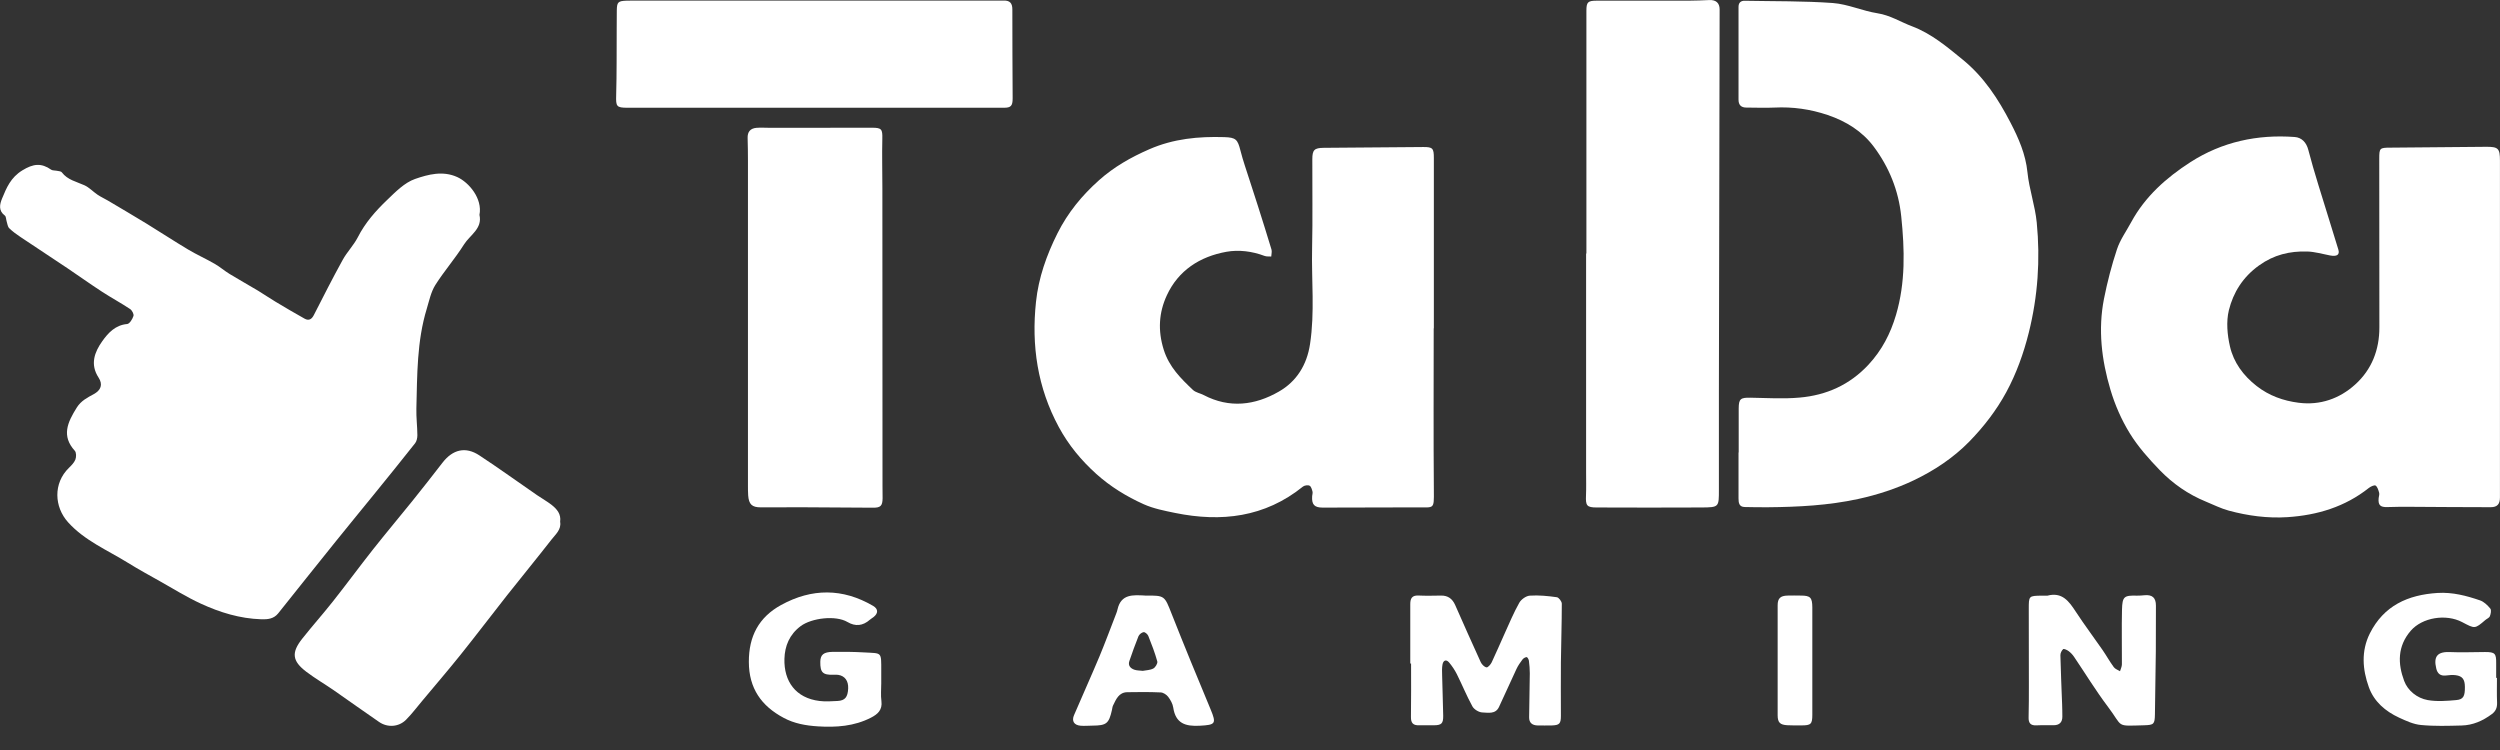 <svg width="100" height="30" viewBox="0 0 100 30" fill="none" xmlns="http://www.w3.org/2000/svg">
<rect x="0" y="0" width="100" height="30" fill="#333333" stroke="none"/>
<g clip-path="url(#clip0_9657_330916)">
<path d="M19.178 8.595C19.306 9.144 18.8 9.399 18.561 9.777C18.208 10.339 17.764 10.844 17.411 11.404C17.238 11.681 17.168 12.027 17.071 12.349C16.673 13.652 16.689 15.001 16.655 16.342C16.646 16.698 16.693 17.053 16.695 17.409C16.695 17.517 16.668 17.648 16.605 17.729C16.056 18.426 15.496 19.115 14.935 19.806C14.438 20.42 13.934 21.028 13.439 21.645C12.664 22.606 11.897 23.571 11.127 24.535C10.949 24.757 10.704 24.78 10.45 24.771C9.599 24.744 8.798 24.498 8.037 24.147C7.474 23.889 6.945 23.558 6.405 23.254C5.973 23.011 5.539 22.774 5.118 22.513C4.299 22.005 3.387 21.627 2.725 20.893C2.169 20.279 2.12 19.331 2.759 18.712C2.86 18.615 2.966 18.505 3.016 18.381C3.054 18.28 3.056 18.102 2.993 18.032C2.455 17.44 2.692 16.905 3.076 16.295C3.243 16.032 3.495 15.903 3.749 15.766C4.04 15.608 4.123 15.379 3.943 15.104C3.594 14.571 3.783 14.08 4.092 13.646C4.326 13.317 4.614 13.002 5.086 12.961C5.183 12.953 5.298 12.766 5.338 12.64C5.363 12.568 5.282 12.412 5.203 12.361C4.836 12.117 4.447 11.908 4.078 11.667C3.612 11.364 3.16 11.04 2.698 10.729C2.073 10.31 1.445 9.898 0.819 9.48C0.661 9.374 0.504 9.261 0.369 9.129C0.308 9.07 0.297 8.955 0.268 8.865C0.241 8.782 0.247 8.663 0.193 8.622C-0.07 8.426 -0.011 8.172 0.081 7.945C0.261 7.51 0.427 7.101 0.893 6.815C1.332 6.545 1.652 6.511 2.048 6.788C2.1 6.824 2.185 6.813 2.253 6.828C2.329 6.846 2.435 6.844 2.473 6.894C2.703 7.198 3.054 7.265 3.374 7.409C3.569 7.497 3.725 7.67 3.907 7.792C4.035 7.877 4.179 7.943 4.312 8.021C4.827 8.327 5.345 8.629 5.856 8.942C6.414 9.284 6.961 9.644 7.522 9.979C7.87 10.187 8.242 10.353 8.593 10.556C8.8 10.675 8.98 10.835 9.183 10.958C9.558 11.188 9.946 11.402 10.324 11.629C10.558 11.771 10.783 11.928 11.019 12.068C11.406 12.3 11.793 12.529 12.187 12.748C12.349 12.838 12.466 12.775 12.552 12.606C12.93 11.866 13.306 11.123 13.709 10.393C13.882 10.078 14.148 9.811 14.312 9.491C14.607 8.91 15.03 8.433 15.489 7.994C15.824 7.672 16.182 7.306 16.601 7.159C17.125 6.977 17.713 6.819 18.291 7.083C18.755 7.294 19.308 7.943 19.178 8.597V8.595Z" fill="white"/>
<path d="M57.348 13.128C57.348 15.294 57.336 17.459 57.354 19.624C57.361 20.391 57.37 20.292 56.681 20.295C55.425 20.299 54.167 20.301 52.911 20.304C52.574 20.304 52.464 20.184 52.486 19.847C52.491 19.784 52.515 19.718 52.5 19.662C52.477 19.577 52.446 19.46 52.383 19.428C52.313 19.394 52.178 19.415 52.117 19.464C50.591 20.693 48.853 20.895 47.001 20.517C46.576 20.43 46.139 20.344 45.748 20.169C45.061 19.86 44.415 19.464 43.85 18.956C43.249 18.413 42.745 17.808 42.353 17.083C41.498 15.503 41.253 13.822 41.44 12.073C41.541 11.116 41.861 10.207 42.297 9.336C42.711 8.508 43.281 7.815 43.963 7.207C44.557 6.678 45.232 6.293 45.97 5.971C46.943 5.546 47.94 5.454 48.971 5.485C49.434 5.499 49.506 5.577 49.617 6.019C49.72 6.428 49.864 6.829 49.992 7.234C50.098 7.565 50.206 7.893 50.312 8.224C50.496 8.807 50.683 9.392 50.859 9.98C50.884 10.065 50.854 10.166 50.85 10.261C50.76 10.254 50.661 10.268 50.58 10.236C50.085 10.05 49.553 9.982 49.054 10.072C47.996 10.263 47.134 10.815 46.673 11.814C46.355 12.501 46.308 13.219 46.549 13.988C46.767 14.681 47.231 15.136 47.717 15.597C47.827 15.701 48.005 15.728 48.147 15.802C49.178 16.342 50.199 16.214 51.156 15.663C51.863 15.258 52.275 14.598 52.401 13.765C52.596 12.487 52.455 11.206 52.484 9.926C52.511 8.742 52.488 7.556 52.493 6.372C52.493 5.998 52.572 5.917 52.947 5.913C54.275 5.899 55.603 5.888 56.931 5.881C57.307 5.879 57.354 5.931 57.354 6.318C57.354 8.589 57.354 10.862 57.354 13.133H57.348V13.128Z" fill="white"/>
<path d="M99.998 13.083C99.998 15.354 99.998 17.627 99.998 19.898C99.998 20.157 99.897 20.288 99.631 20.288C98.544 20.29 97.457 20.276 96.372 20.272C96.08 20.272 95.785 20.272 95.492 20.283C95.209 20.292 95.119 20.204 95.146 19.923C95.152 19.853 95.184 19.777 95.166 19.712C95.137 19.608 95.101 19.477 95.024 19.423C94.977 19.392 94.828 19.459 94.754 19.518C93.8 20.274 92.697 20.607 91.502 20.686C90.703 20.738 89.917 20.632 89.15 20.425C88.835 20.339 88.538 20.189 88.232 20.063C87.532 19.777 86.917 19.349 86.397 18.813C85.956 18.357 85.522 17.87 85.191 17.332C84.86 16.795 84.597 16.194 84.417 15.586C84.063 14.4 83.917 13.178 84.16 11.949C84.293 11.28 84.464 10.617 84.68 9.968C84.806 9.588 85.054 9.246 85.247 8.888C85.805 7.859 86.652 7.108 87.617 6.486C88.886 5.672 90.293 5.37 91.79 5.48C92.071 5.501 92.256 5.703 92.33 5.987C92.452 6.459 92.591 6.925 92.733 7.391C92.996 8.255 93.273 9.118 93.534 9.984C93.597 10.193 93.476 10.27 93.201 10.218C92.897 10.16 92.593 10.069 92.287 10.06C91.592 10.04 90.955 10.189 90.359 10.619C89.717 11.08 89.33 11.697 89.154 12.412C89.044 12.867 89.091 13.394 89.199 13.86C89.346 14.499 89.731 15.023 90.264 15.44C90.766 15.831 91.335 16.032 91.945 16.11C92.805 16.221 93.584 15.946 94.209 15.379C94.869 14.783 95.177 13.995 95.175 13.092C95.17 10.846 95.17 8.602 95.17 6.356C95.17 5.919 95.186 5.908 95.621 5.906C96.894 5.897 98.168 5.883 99.445 5.872C99.933 5.868 99.998 5.94 99.998 6.426C99.998 8.645 99.998 10.862 99.998 13.081V13.083Z" fill="white"/>
<path d="M69.548 18.1C69.548 17.512 69.546 16.923 69.548 16.335C69.55 15.953 69.624 15.901 70.014 15.908C70.673 15.919 71.335 15.962 71.988 15.903C73.054 15.809 73.984 15.397 74.736 14.591C75.276 14.01 75.618 13.349 75.841 12.595C76.223 11.296 76.187 9.986 76.05 8.661C75.944 7.621 75.564 6.687 74.949 5.865C74.488 5.251 73.849 4.852 73.106 4.6C72.411 4.366 71.709 4.267 70.977 4.303C70.603 4.321 70.228 4.303 69.854 4.303C69.647 4.303 69.541 4.2 69.541 3.99C69.541 2.752 69.541 1.515 69.541 0.275C69.541 0.108 69.631 0.027 69.791 0.031C70.966 0.054 72.145 0.036 73.316 0.121C73.916 0.166 74.499 0.437 75.1 0.531C75.609 0.61 76.023 0.88 76.484 1.053C77.259 1.346 77.873 1.868 78.501 2.379C79.35 3.068 79.933 3.963 80.423 4.911C80.743 5.528 81.026 6.169 81.098 6.891C81.166 7.567 81.404 8.226 81.47 8.904C81.614 10.382 81.515 11.85 81.152 13.304C80.943 14.141 80.655 14.94 80.25 15.689C79.856 16.414 79.35 17.071 78.769 17.666C78.125 18.323 77.362 18.825 76.547 19.214C75.847 19.547 75.105 19.79 74.328 19.959C73.133 20.218 71.931 20.279 70.718 20.29C70.408 20.292 70.097 20.288 69.789 20.281C69.559 20.276 69.543 20.108 69.541 19.943C69.537 19.329 69.541 18.714 69.541 18.098H69.546L69.548 18.1Z" fill="white"/>
<path d="M63.456 10.139C63.456 6.905 63.456 3.671 63.456 0.437C63.456 0.079 63.512 0.027 63.883 0.027C65.105 0.027 66.325 0.027 67.547 0.027C67.824 0.027 68.099 0.013 68.376 0.002C68.639 -0.009 68.785 0.119 68.785 0.376C68.776 5.453 68.765 10.531 68.756 15.608C68.754 16.936 68.756 18.264 68.756 19.59C68.756 20.281 68.763 20.294 68.069 20.299C66.669 20.308 65.269 20.303 63.872 20.299C63.469 20.299 63.422 20.227 63.44 19.817C63.453 19.506 63.444 19.194 63.444 18.881C63.444 15.969 63.444 13.054 63.444 10.142C63.447 10.142 63.451 10.142 63.453 10.142L63.456 10.139Z" fill="white"/>
<path d="M29.918 12.948C29.918 10.774 29.918 8.6 29.918 6.426C29.918 6.124 29.914 5.822 29.905 5.521C29.898 5.276 30.008 5.136 30.26 5.113C30.445 5.098 30.634 5.113 30.821 5.113C32.175 5.113 33.53 5.111 34.885 5.109C35.266 5.109 35.302 5.17 35.293 5.55C35.277 6.207 35.295 6.867 35.295 7.526C35.295 11.492 35.297 15.455 35.3 19.421C35.3 19.59 35.306 19.759 35.304 19.93C35.3 20.236 35.221 20.31 34.924 20.308C33.942 20.301 32.963 20.294 31.982 20.29C31.464 20.29 30.949 20.297 30.431 20.294C30.078 20.294 29.954 20.173 29.927 19.817C29.918 19.684 29.918 19.549 29.918 19.416C29.918 17.26 29.918 15.104 29.918 12.948Z" fill="white"/>
<path d="M32.561 4.31C30.074 4.31 27.587 4.31 25.1 4.31C24.654 4.31 24.634 4.254 24.647 3.811C24.672 2.922 24.663 2.03 24.668 1.139C24.668 0.898 24.668 0.657 24.672 0.417C24.677 0.084 24.721 0.039 25.066 0.027C25.172 0.023 25.28 0.023 25.388 0.023C30.218 0.023 35.05 0.023 39.88 0.023C39.97 0.023 40.058 0.027 40.148 0.023C40.395 0.016 40.497 0.129 40.494 0.381C40.492 1.564 40.501 2.751 40.506 3.934C40.506 4.238 40.434 4.31 40.157 4.31C37.625 4.31 35.095 4.31 32.563 4.31H32.561Z" fill="white"/>
<path d="M22.406 20.871C22.46 21.183 22.224 21.372 22.059 21.584C21.474 22.334 20.871 23.07 20.281 23.814C19.66 24.602 19.055 25.401 18.429 26.182C17.929 26.806 17.407 27.413 16.894 28.028C16.678 28.284 16.475 28.557 16.239 28.793C15.949 29.081 15.505 29.113 15.163 28.878C14.556 28.464 13.959 28.032 13.356 27.614C12.991 27.362 12.607 27.139 12.253 26.871C11.684 26.439 11.648 26.103 12.093 25.543C12.489 25.043 12.915 24.564 13.311 24.064C13.856 23.376 14.376 22.667 14.92 21.978C15.438 21.323 15.976 20.684 16.5 20.033C16.905 19.529 17.306 19.018 17.702 18.505C18.112 17.976 18.623 17.852 19.174 18.215C19.955 18.728 20.711 19.275 21.479 19.804C21.674 19.939 21.888 20.056 22.073 20.202C22.278 20.366 22.449 20.562 22.406 20.868V20.871Z" fill="white"/>
<path d="M56.411 26.542C56.411 25.75 56.411 24.958 56.411 24.163C56.411 23.938 56.481 23.81 56.735 23.821C57.037 23.835 57.341 23.828 57.645 23.823C57.919 23.819 58.095 23.952 58.205 24.197C58.542 24.96 58.88 25.723 59.227 26.481C59.27 26.574 59.368 26.677 59.459 26.695C59.515 26.706 59.627 26.578 59.668 26.493C59.85 26.11 60.012 25.721 60.188 25.336C60.375 24.924 60.55 24.503 60.771 24.111C60.847 23.976 61.043 23.835 61.192 23.826C61.549 23.801 61.916 23.839 62.274 23.889C62.353 23.9 62.472 24.057 62.472 24.148C62.472 24.931 62.445 25.712 62.436 26.495C62.429 27.208 62.436 27.92 62.436 28.633C62.436 28.948 62.378 29.009 62.065 29.018C61.878 29.022 61.691 29.02 61.502 29.018C61.291 29.013 61.162 28.912 61.165 28.692C61.171 28.104 61.187 27.519 61.192 26.932C61.192 26.763 61.178 26.594 61.156 26.427C61.149 26.373 61.093 26.281 61.066 26.283C61.007 26.29 60.935 26.331 60.899 26.38C60.809 26.499 60.721 26.625 60.658 26.761C60.42 27.265 60.197 27.778 59.958 28.282C59.819 28.575 59.526 28.507 59.294 28.498C59.155 28.494 58.963 28.377 58.896 28.255C58.666 27.836 58.486 27.391 58.272 26.963C58.189 26.799 58.083 26.641 57.964 26.499C57.847 26.36 57.732 26.414 57.701 26.576C57.674 26.713 57.681 26.86 57.685 27.001C57.696 27.544 57.719 28.086 57.728 28.629C57.732 28.941 57.66 29.009 57.354 29.011C57.158 29.013 56.963 29.007 56.767 29.011C56.53 29.02 56.434 28.926 56.438 28.678C56.449 27.965 56.443 27.253 56.443 26.54C56.434 26.54 56.422 26.54 56.413 26.54L56.411 26.542Z" fill="white"/>
<path d="M81.891 23.828C82.485 23.668 82.76 24.051 83.034 24.472C83.374 24.992 83.748 25.487 84.101 25.998C84.257 26.223 84.389 26.466 84.552 26.686C84.606 26.761 84.716 26.797 84.801 26.849C84.828 26.756 84.876 26.664 84.876 26.574C84.88 25.845 84.862 25.116 84.88 24.386C84.894 23.857 84.963 23.812 85.481 23.826C85.578 23.828 85.677 23.819 85.774 23.81C86.093 23.779 86.24 23.909 86.237 24.231C86.237 24.836 86.237 25.44 86.233 26.045C86.224 26.889 86.21 27.735 86.197 28.579C86.19 28.966 86.154 29 85.765 29.011C84.599 29.041 84.948 29.102 84.308 28.258C83.829 27.623 83.413 26.939 82.965 26.277C82.906 26.189 82.83 26.108 82.746 26.045C82.683 25.998 82.555 25.939 82.526 25.966C82.463 26.023 82.413 26.128 82.416 26.214C82.431 26.869 82.461 27.524 82.485 28.179C82.492 28.338 82.492 28.498 82.494 28.66C82.497 28.892 82.375 29.007 82.15 29.009C81.918 29.014 81.686 29.002 81.454 29.014C81.221 29.025 81.137 28.919 81.144 28.694C81.155 28.267 81.155 27.839 81.155 27.411C81.155 26.396 81.155 25.381 81.151 24.366C81.151 23.833 81.148 23.833 81.673 23.826C81.745 23.826 81.815 23.826 81.887 23.826L81.891 23.828Z" fill="white"/>
<path d="M35.25 27.326C35.25 27.566 35.225 27.809 35.257 28.046C35.302 28.399 35.106 28.57 34.838 28.707C34.165 29.052 33.447 29.101 32.707 29.054C32.23 29.023 31.77 28.942 31.347 28.714C30.454 28.239 29.956 27.533 29.954 26.479C29.95 25.453 30.35 24.69 31.246 24.199C32.475 23.526 33.706 23.524 34.924 24.235C35.133 24.357 35.135 24.53 34.944 24.681C34.894 24.719 34.84 24.751 34.793 24.791C34.513 25.037 34.215 25.067 33.9 24.881C33.427 24.602 32.468 24.719 32.029 25.043C31.575 25.381 31.392 25.842 31.377 26.353C31.352 27.247 31.822 27.922 32.781 28.039C33.017 28.068 33.263 28.052 33.501 28.039C33.803 28.023 33.911 27.884 33.927 27.539C33.94 27.238 33.798 27.038 33.533 26.995C33.472 26.986 33.409 26.988 33.346 26.99C32.911 27.004 32.806 26.902 32.812 26.47C32.817 26.189 32.941 26.079 33.317 26.074C33.735 26.07 34.154 26.072 34.572 26.097C35.282 26.14 35.25 26.054 35.25 26.839C35.25 26.999 35.25 27.159 35.25 27.321C35.25 27.321 35.252 27.321 35.255 27.321L35.25 27.326Z" fill="white"/>
<path d="M99.878 27.121C99.878 27.45 99.869 27.778 99.883 28.107C99.89 28.302 99.831 28.449 99.671 28.566C99.311 28.834 98.913 29.009 98.465 29.02C97.922 29.034 97.378 29.052 96.84 29C96.541 28.973 96.241 28.834 95.962 28.705C95.413 28.451 94.961 28.064 94.754 27.488C94.499 26.779 94.441 26.043 94.794 25.336C95.352 24.227 96.313 23.792 97.506 23.718C98.103 23.682 98.654 23.828 99.201 24.015C99.359 24.069 99.502 24.209 99.613 24.344C99.662 24.404 99.631 24.555 99.595 24.65C99.57 24.713 99.475 24.749 99.415 24.8C98.987 25.167 98.996 25.152 98.485 24.884C97.837 24.544 96.889 24.699 96.43 25.23C95.892 25.854 95.91 26.552 96.167 27.238C96.311 27.625 96.682 27.927 97.108 28.003C97.477 28.068 97.871 28.037 98.251 28.003C98.537 27.978 98.6 27.846 98.596 27.474C98.593 27.177 98.499 27.044 98.231 27.008C98.1 26.99 97.965 27.004 97.832 27.02C97.612 27.044 97.497 26.941 97.45 26.738C97.331 26.245 97.508 26.059 98.013 26.083C98.474 26.106 98.938 26.079 99.401 26.081C99.8 26.081 99.851 26.137 99.847 26.529C99.847 26.725 99.847 26.921 99.847 27.116C99.858 27.116 99.867 27.116 99.878 27.116V27.121Z" fill="white"/>
<path d="M45.795 23.823C45.795 23.823 45.813 23.823 45.822 23.823C46.596 23.819 46.578 23.823 46.869 24.562C47.373 25.838 47.895 27.107 48.424 28.374C48.665 28.953 48.617 28.995 47.994 29.029C47.416 29.061 47.024 28.939 46.929 28.3C46.907 28.149 46.819 27.994 46.725 27.87C46.659 27.785 46.531 27.701 46.428 27.697C45.982 27.677 45.536 27.679 45.091 27.688C44.753 27.695 44.645 27.969 44.523 28.217C44.496 28.271 44.492 28.338 44.478 28.399C44.355 28.944 44.26 29.02 43.704 29.025C43.544 29.025 43.382 29.043 43.225 29.029C42.962 29.007 42.858 28.842 42.962 28.604C43.297 27.821 43.648 27.046 43.977 26.261C44.215 25.689 44.429 25.106 44.654 24.528C44.674 24.478 44.69 24.427 44.701 24.375C44.843 23.751 45.325 23.799 45.795 23.821V23.823ZM45.723 26.832C45.845 26.808 46.007 26.808 46.133 26.74C46.216 26.695 46.313 26.535 46.292 26.457C46.196 26.11 46.065 25.77 45.932 25.437C45.905 25.37 45.804 25.279 45.746 25.286C45.669 25.295 45.57 25.376 45.538 25.451C45.406 25.777 45.289 26.11 45.174 26.443C45.113 26.625 45.221 26.736 45.379 26.79C45.475 26.823 45.588 26.819 45.723 26.835V26.832Z" fill="white"/>
<path d="M72.493 26.454C72.493 27.166 72.495 27.877 72.493 28.59C72.493 28.968 72.436 29.016 72.054 29.016C71.867 29.016 71.68 29.02 71.493 29.009C71.201 28.993 71.108 28.901 71.106 28.615C71.104 27.148 71.102 25.68 71.106 24.213C71.106 23.934 71.214 23.832 71.498 23.823C71.675 23.817 71.853 23.821 72.031 23.823C72.416 23.823 72.49 23.9 72.493 24.296C72.493 25.016 72.493 25.736 72.493 26.457V26.454Z" fill="white"/>
</g>
<defs>
<clipPath id="clip0_9657_330916">
<rect width="100" height="29.07" fill="white"/>
</clipPath>
</defs>
</svg>
